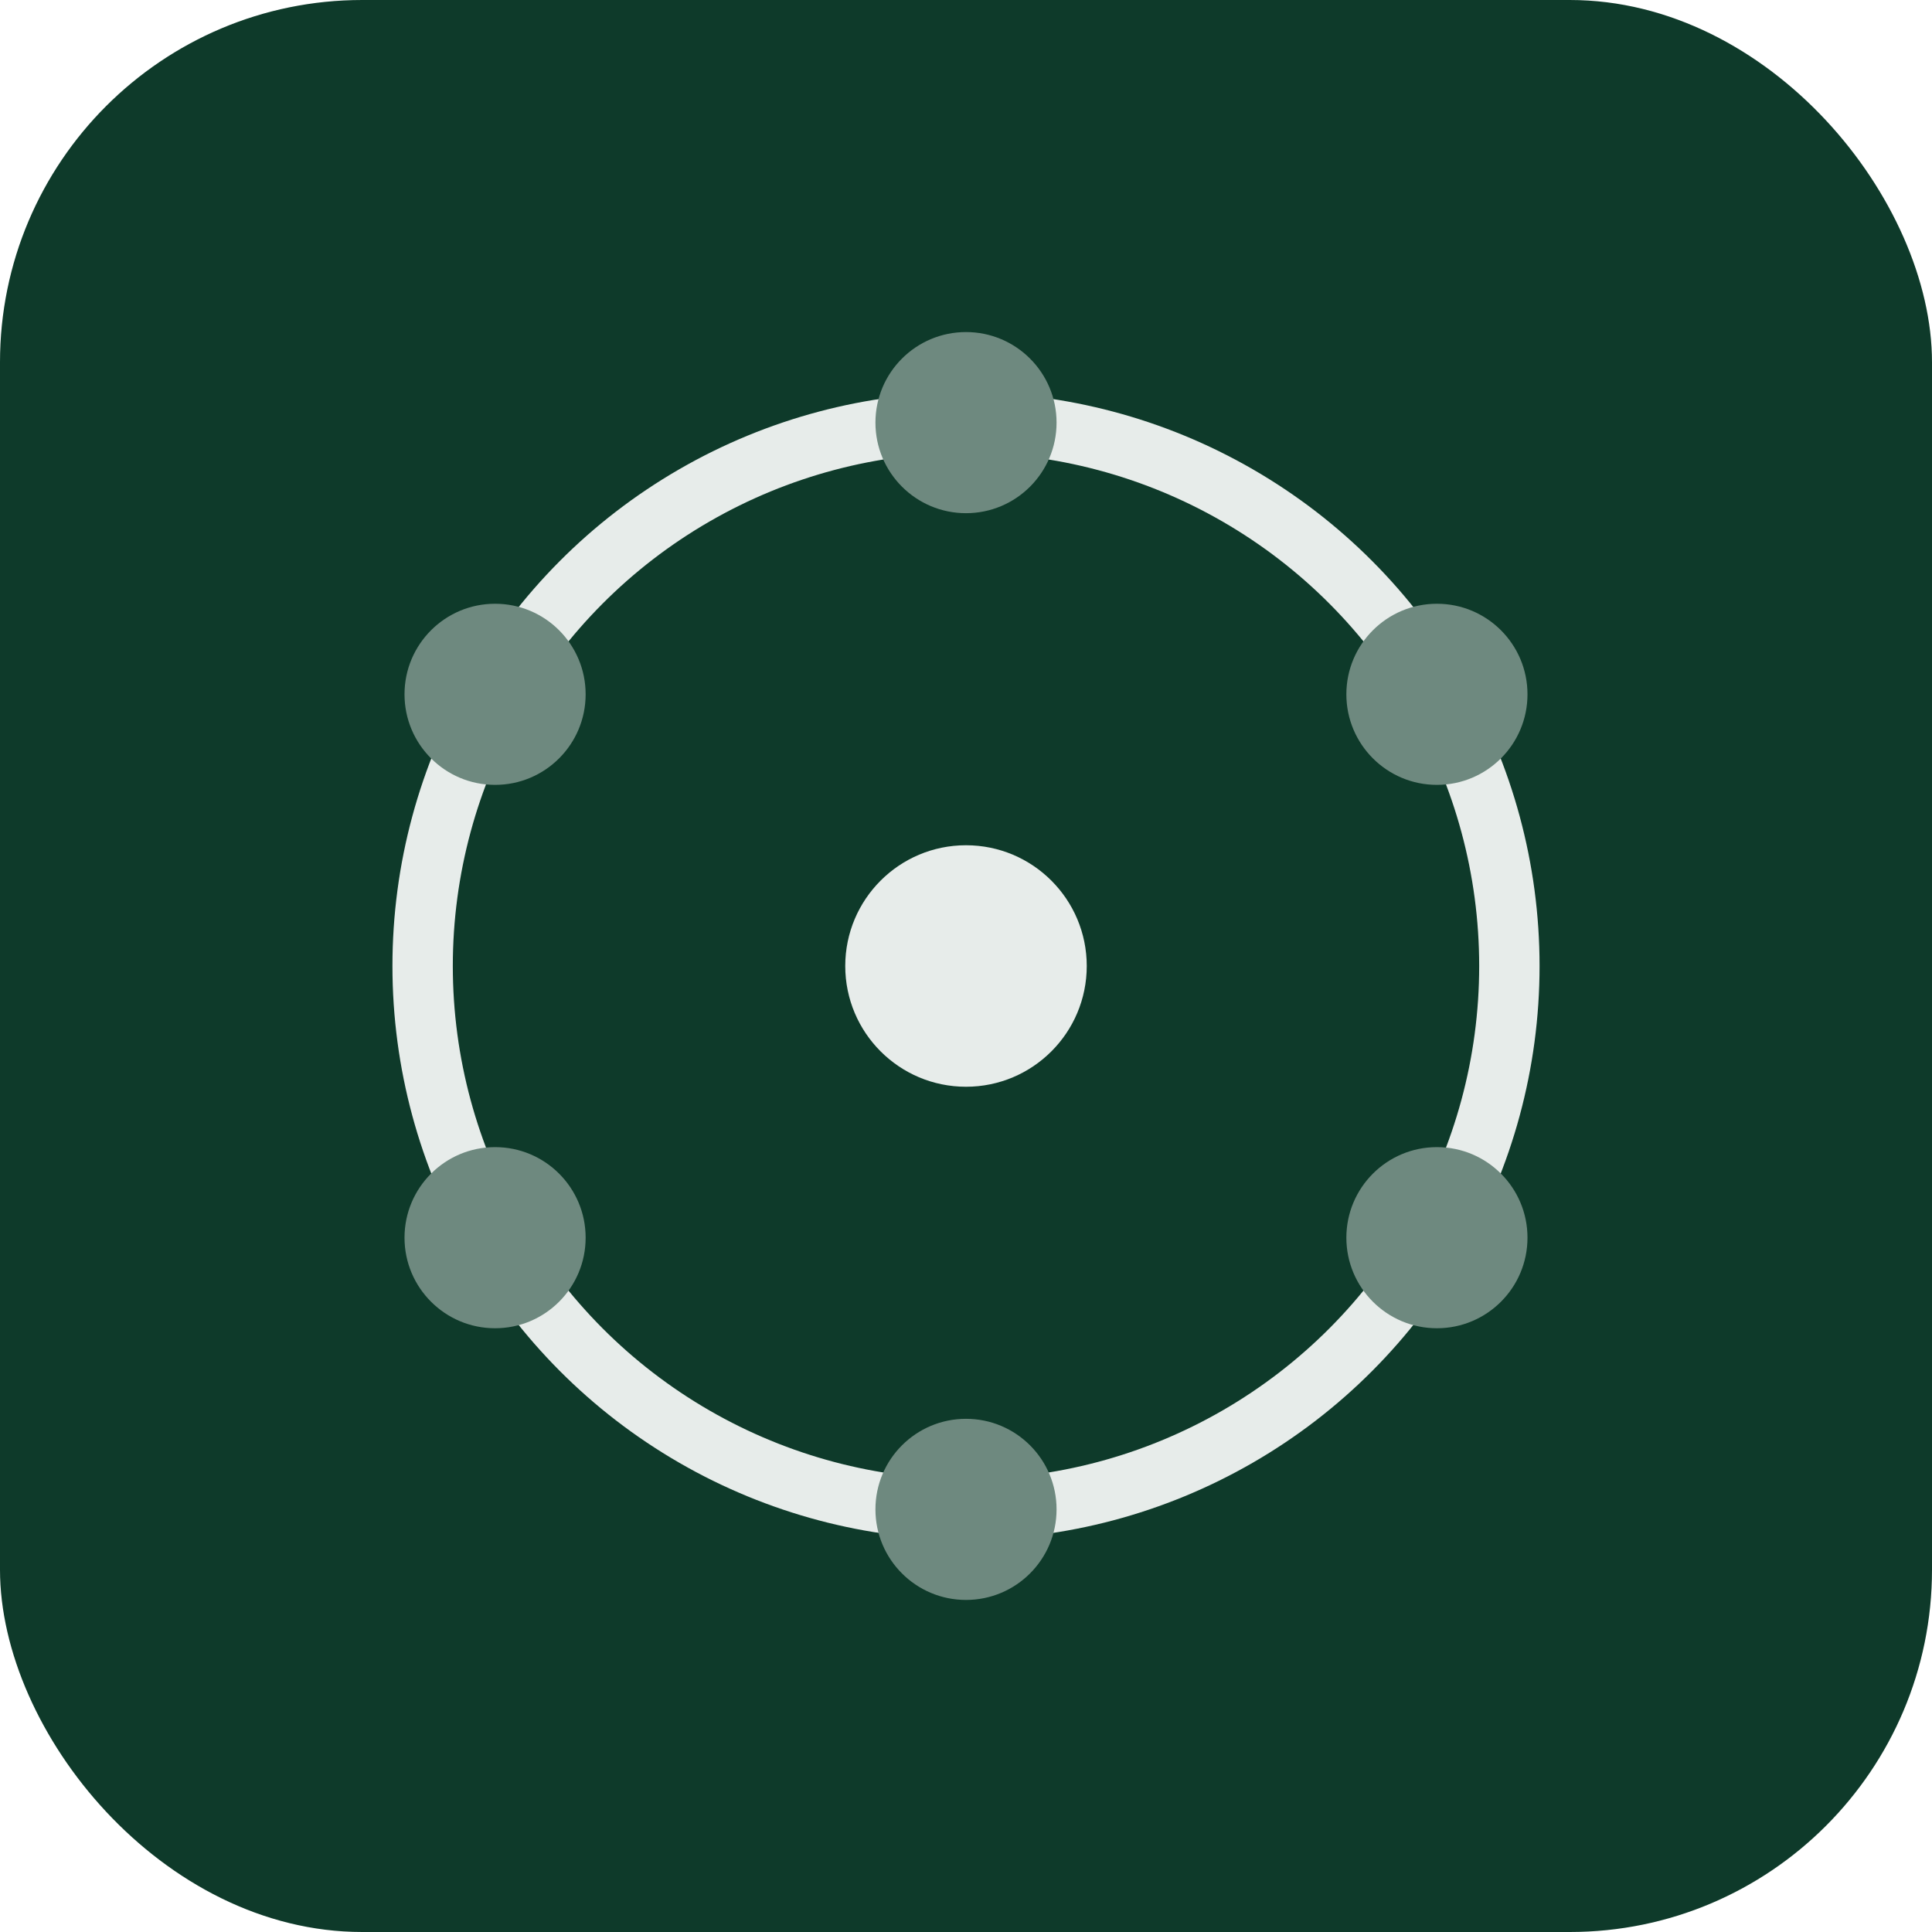 <?xml version="1.0" encoding="UTF-8"?>
<svg width="32" height="32" viewBox="0 0 32 32" xmlns="http://www.w3.org/2000/svg">
  <rect width="32" height="32" fill="#0E3A2A" rx="6"/>
  <g transform="translate(16, 16)">
    <circle cx="0" cy="0" r="9" fill="none" stroke="#E7ECEA" stroke-width="1"/>
    <circle cx="0" cy="0" r="2" fill="#E7ECEA"/>
    <circle cx="0" cy="-9" r="1.5" fill="#6E897F"/>
    <circle cx="7.8" cy="-4.5" r="1.5" fill="#6E897F"/>
    <circle cx="7.8" cy="4.5" r="1.5" fill="#6E897F"/>
    <circle cx="0" cy="9" r="1.5" fill="#6E897F"/>
    <circle cx="-7.8" cy="4.5" r="1.5" fill="#6E897F"/>
    <circle cx="-7.8" cy="-4.5" r="1.5" fill="#6E897F"/>
  </g>
</svg>